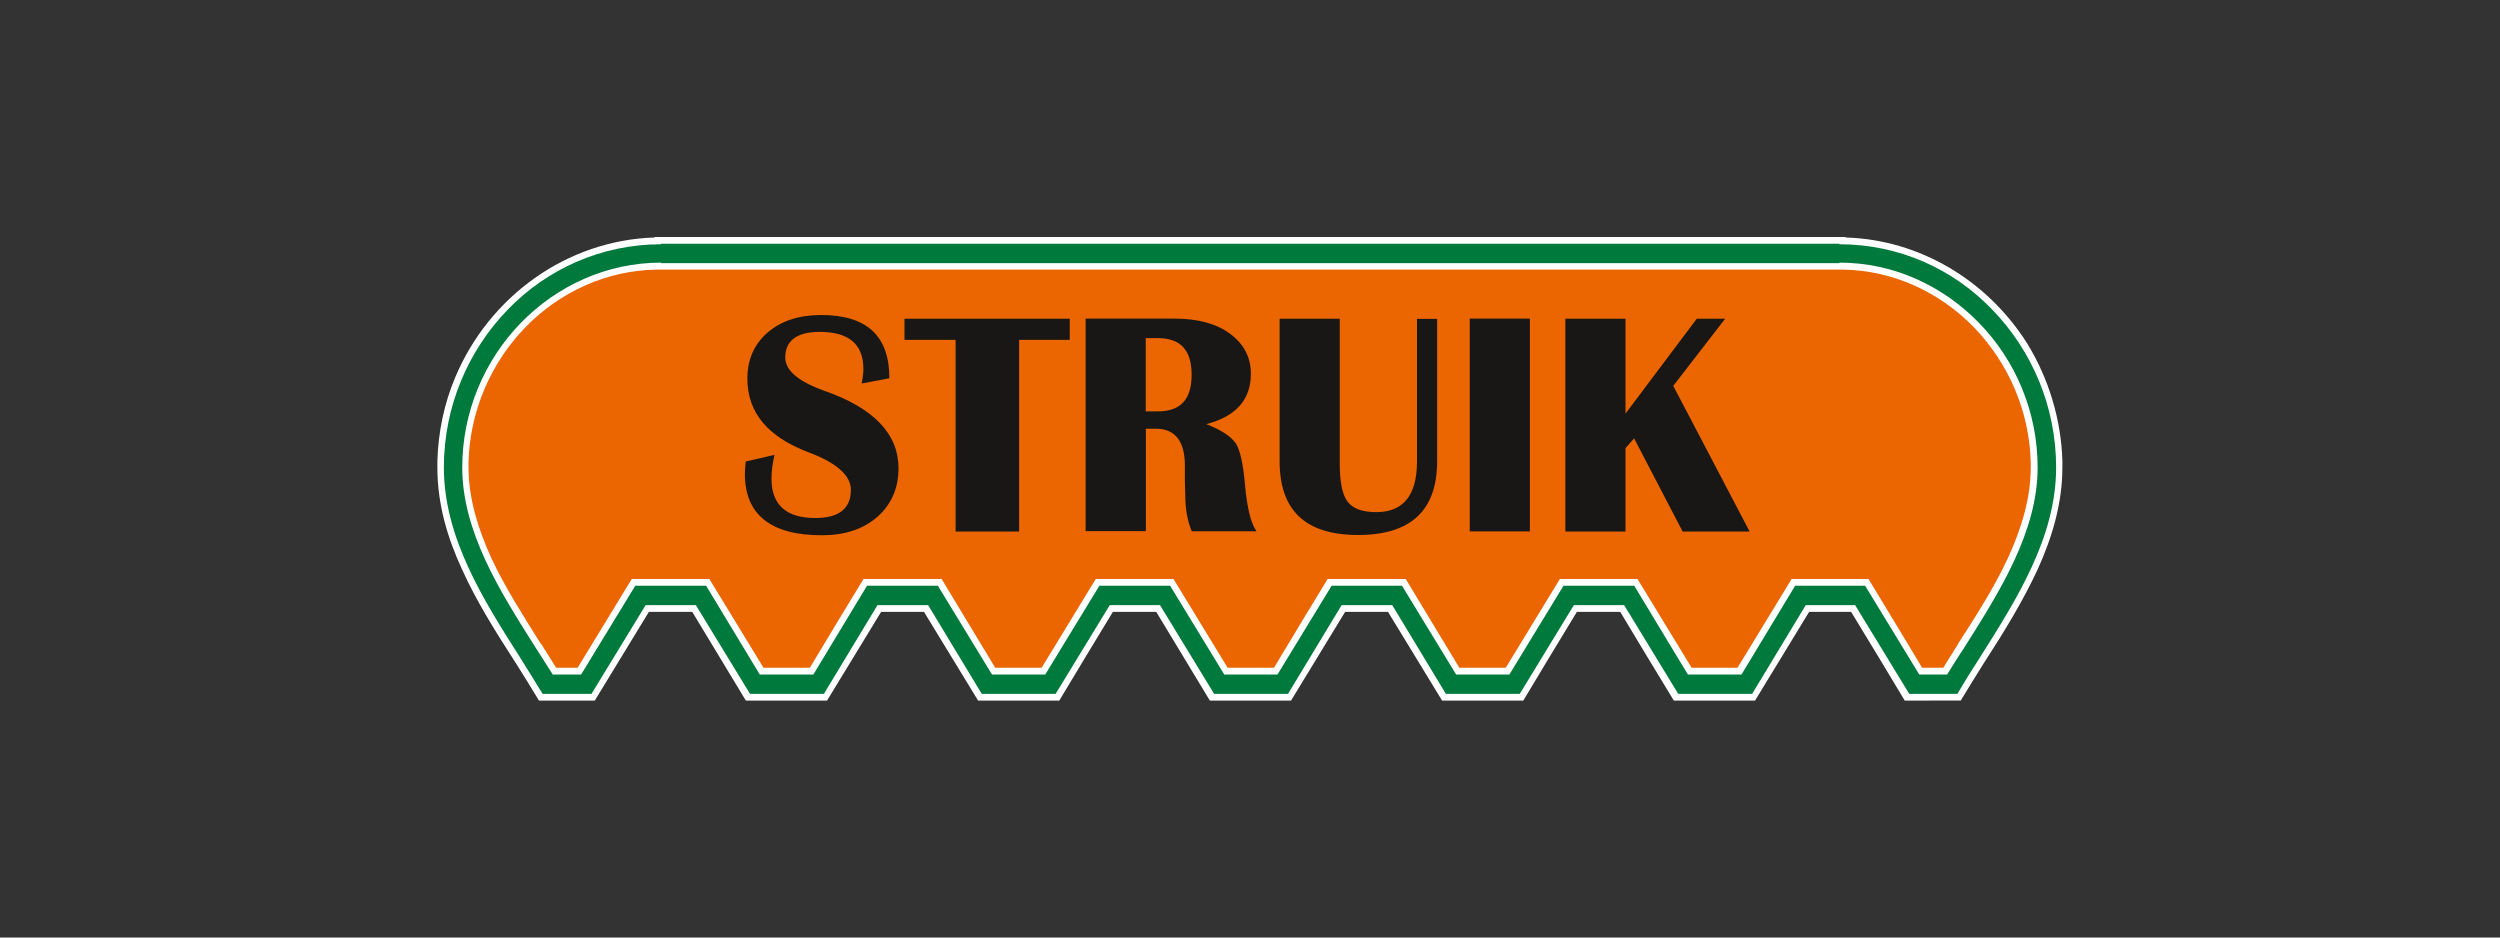 <?xml version="1.0" encoding="UTF-8"?>
<svg id="Laag_1" data-name="Laag 1" xmlns="http://www.w3.org/2000/svg" viewBox="0 0 200 75">
  <rect x="0" y="0" width="200" height="75" fill="#333333" stroke="none"/>
  <defs>
    <style>
      .cls-1 {
        fill: #fff;
      }

      .cls-2 {
        fill: #eb6500;
      }

      .cls-3 {
        fill: #181716;
      }

      .cls-4 {
        fill: #00793d;
      }
    </style>
  </defs>
  <path class="cls-1" d="M156.86,56.04c.65-1.06,1.27-2.08,1.92-3.11l.03-.04c1.48-2.29,2.99-4.73,4.19-7.31,1.17-2.58,1.99-5.3,1.99-8.19v-.53c-.1-3.32-1.1-6.6-2.82-9.39-3.19-5.05-8.62-8.3-14.52-8.47v-.04H52.37v.04c-7,.21-13.25,4.7-15.97,11.23-.86,2.05-1.34,4.31-1.41,6.64v.53c0,2.9.79,5.61,1.99,8.19,1.17,2.58,2.71,5.01,4.19,7.31l.03.04c.65,1.02,1.27,2.05,1.92,3.11h4.46c1.44-2.36,2.88-4.73,4.33-7.1h3.47c1.44,2.37,2.85,4.73,4.29,7.1h6.49c1.44-2.36,2.89-4.73,4.33-7.1h3.43c1.44,2.37,2.89,4.73,4.33,7.1h6.49c1.41-2.36,2.85-4.73,4.29-7.1h3.47c1.44,2.37,2.85,4.73,4.29,7.1h6.49c1.44-2.36,2.88-4.73,4.33-7.1h3.43c1.44,2.37,2.88,4.73,4.33,7.1h6.49c1.41-2.36,2.85-4.73,4.29-7.1h3.47c1.41,2.37,2.85,4.73,4.29,7.1h6.49c1.44-2.36,2.88-4.73,4.33-7.1h3.36c1.44,2.37,2.88,4.73,4.29,7.1"/>
  <path class="cls-2" d="M155.49,53.42h-1.72c-1.41-2.36-2.85-4.73-4.29-7.1h-6.15c-1.44,2.37-2.88,4.73-4.33,7.1h-3.67c-1.44-2.36-2.88-4.73-4.33-7.1h-6.21c-1.44,2.37-2.88,4.73-4.33,7.1h-3.71c-1.44-2.36-2.85-4.73-4.29-7.1h-6.25c-1.44,2.37-2.88,4.73-4.29,7.1h-3.71c-1.44-2.36-2.88-4.73-4.33-7.1h-6.22c-1.44,2.37-2.88,4.73-4.33,7.1h-3.71c-1.44-2.36-2.85-4.73-4.29-7.1h-6.25c-1.44,2.37-2.88,4.73-4.29,7.1h-3.71c-1.44-2.36-2.88-4.73-4.33-7.1h-6.21c-1.44,2.37-2.89,4.73-4.33,7.1h-1.72c-.41-.67-.79-1.27-1.17-1.87l-.07-.07c-1.37-2.19-2.85-4.48-3.95-6.85-1.06-2.33-1.82-4.77-1.82-7.24v-.39c.1-4.06,1.75-7.91,4.53-10.8,2.78-2.86,6.52-4.56,10.47-4.63h95.01c3.91.07,7.66,1.76,10.44,4.63,2.78,2.89,4.43,6.74,4.53,10.8v.39c0,2.47-.75,4.91-1.82,7.24-1.1,2.37-2.57,4.66-3.98,6.85l-.03.07c-.38.6-.76,1.2-1.17,1.87"/>
  <path class="cls-4" d="M147.15,21.05v-.04c4.36,0,8.31,1.87,11.19,4.84,2.88,2.97,4.67,7.06,4.67,11.55,0,5.15-3.06,9.96-5.87,14.41-.48.71-.93,1.45-1.37,2.15h-2.23l-4.33-7.1h-5.6l-4.29,7.1h-4.29l-4.29-7.1h-5.66l-4.33,7.1h-4.26l-4.33-7.1h-5.63l-4.33,7.1h-4.26l-4.33-7.1h-5.66l-4.33,7.1h-4.26l-4.33-7.1h-5.67l-4.29,7.1h-4.29l-4.29-7.1h-5.67l-4.33,7.1h-2.27c-.45-.71-.93-1.45-1.37-2.15-2.82-4.45-5.87-9.25-5.87-14.41,0-4.48,1.79-8.58,4.67-11.55,2.88-2.97,6.87-4.84,11.23-4.84v.04M156.59,55.51c.58-.99,1.17-1.94,1.79-2.89,2.92-4.63,6.11-9.6,6.11-15.22,0-4.91-1.96-9.39-5.12-12.64-3.12-3.25-7.45-5.22-12.22-5.22v-.04H52.89v.04c-4.77,0-9.13,1.98-12.26,5.22-3.16,3.25-5.12,7.73-5.12,12.64,0,5.61,3.16,10.59,6.11,15.22.58.95,1.2,1.91,1.79,2.89h3.91l4.33-7.1h4.02l4.33,7.1h5.91l4.29-7.1h4.05l4.29,7.1h5.91l4.33-7.1h4.02l4.33,7.1h5.91l4.29-7.1h4.05l4.29,7.1h5.91l4.33-7.1h4.02l4.33,7.1h5.91l4.29-7.1h3.95l4.33,7.1h3.88Z"/>
  <path class="cls-3" d="M138.01,25.5l-4.15,5.37,6.11,11.65h-5.36l-3.88-7.45-.69.78v6.67h-4.81v-17.02h4.81v7.59l5.7-7.59M122.39,42.51h-4.81v-17.02h4.81v17.02ZM114.97,25.5v11.4c0,3.92-2.09,5.9-6.32,5.9s-6.28-1.98-6.28-5.9v-11.4h4.81v11.58c0,1.48.21,2.51.62,3.04.41.56,1.17.85,2.3.85,2.16,0,3.26-1.34,3.26-4.06v-11.4h1.61ZM91.66,32.91h.96c1.82,0,2.71-.95,2.71-2.93s-.89-2.93-2.71-2.93h-.96v5.86ZM86.85,42.51v-17.02h7.11c1.85,0,3.33.39,4.43,1.2,1.1.81,1.68,1.87,1.68,3.21,0,2.08-1.2,3.42-3.57,4.03,1.2.46,1.99.99,2.37,1.55.34.53.58,1.62.72,3.21.17,1.94.48,3.18.93,3.81h-5.18c-.34-.81-.52-1.77-.52-2.97l-.03-.99v-1.31c0-1.94-.79-2.93-2.3-2.93h-.82v8.19h-4.81ZM85.58,25.5v1.69h-4.05v15.33h-5.08v-15.33h-4.09v-1.69h13.22ZM71.16,30.26l-2.23.42c.1-.46.14-.85.14-1.17,0-1.98-1.17-2.96-3.5-2.96-1.82,0-2.75.7-2.75,2.05,0,1.02,1.03,1.91,3.09,2.65,3.98,1.38,5.97,3.46,5.97,6.21,0,1.62-.58,2.89-1.68,3.88-1.13.99-2.61,1.48-4.46,1.48-4.09,0-6.15-1.66-6.15-4.91,0-.28.03-.6.07-.99l2.3-.53c-.17.74-.24,1.34-.24,1.91,0,2.08,1.17,3.14,3.5,3.14,1.89,0,2.85-.74,2.85-2.26,0-1.13-1.13-2.16-3.4-3-3.26-1.24-4.88-3.18-4.88-5.9,0-1.52.55-2.75,1.61-3.67,1.1-.95,2.54-1.41,4.29-1.41,3.64,0,5.46,1.66,5.46,5.05"/>
</svg>